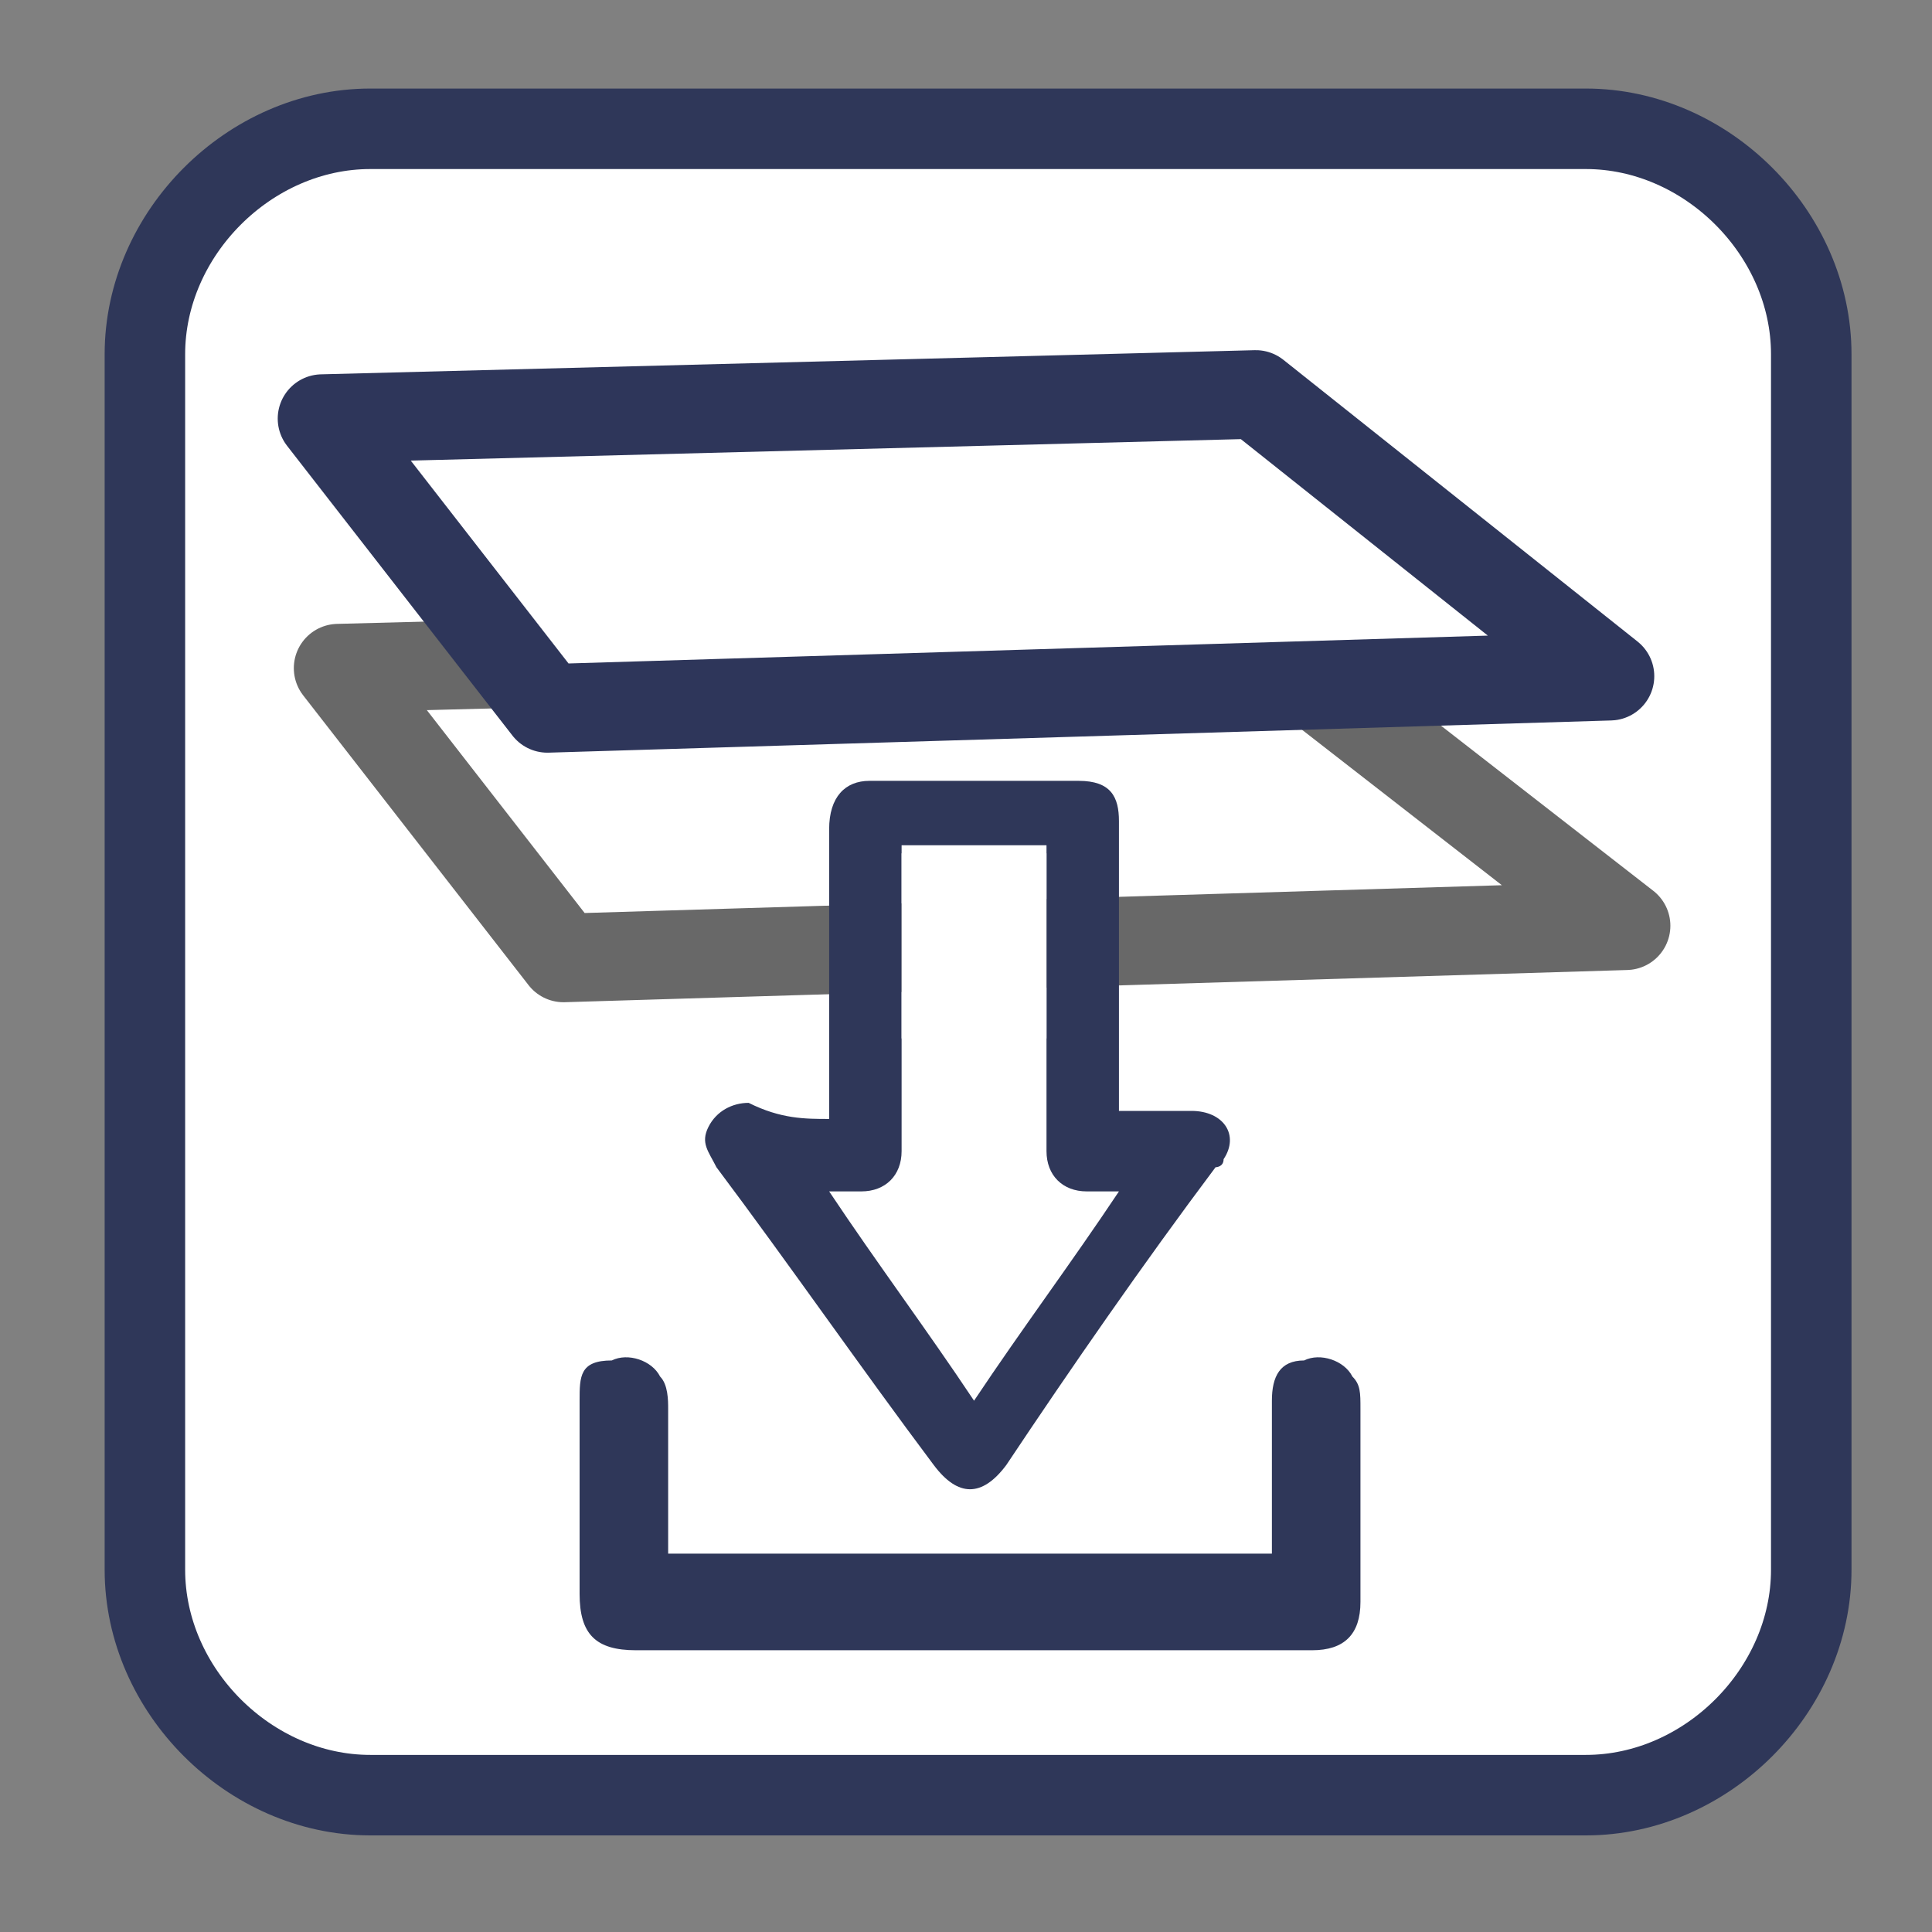 <?xml version="1.0" encoding="UTF-8"?>
<svg id="Layer_1" data-name="Layer 1" xmlns="http://www.w3.org/2000/svg" version="1.1" viewBox="0 0 24 24">
  <rect x="0" y="0" width="24" height="24" fill="#808080" stroke="none"/>
  <defs>
    <style>
      .cls-1 {
        stroke: #686868;
      }

      .cls-1, .cls-2, .cls-3, .cls-4 {
        fill: #fff;
      }

      .cls-1, .cls-3 {
        stroke-linejoin: round;
        stroke-width: 1.1px;
      }

      .cls-5 {
        fill: #2f3759;
      }

      .cls-5, .cls-4 {
        stroke-width: 0px;
      }

      .cls-2 {
        stroke: #2f3759;
        stroke-miterlimit: 10;
      }

      .cls-3 {
        stroke: #2e365a;
      }
    </style>
  </defs>
  <path class="cls-2" d="M19.7,22.3H4.6c-1.5,0-2.8-1.3-2.8-2.8V4.4c0-1.5,1.3-2.8,2.8-2.8h15.1c1.5,0,2.8,1.3,2.8,2.8v15.1c0,1.5-1.3,2.8-2.8,2.8Z"/>
  <polygon class="cls-1" points="20.2 11.5 7 11.9 4.2 8.3 15.7 8 20.2 11.5"/>
  <polygon class="cls-3" points="20 8.4 6.8 8.8 4 5.2 15.6 4.9 20 8.4"/>
  <g>
    <path class="cls-5" d="M10.3,13.9v-3.6c0-.4.2-.6.5-.6h2.6c.4,0,.5.2.5.5v3.6h.9c.4,0,.6.3.4.6,0,.1-.1.1-.1.1-.9,1.2-1.8,2.5-2.6,3.7-.3.4-.6.4-.9,0-.9-1.2-1.8-2.5-2.7-3.7-.1-.2-.2-.3-.1-.5.1-.2.3-.3.5-.3.4.2.7.2,1,.2ZM12.1,17.4c.6-.9,1.2-1.7,1.8-2.6h-.4c-.3,0-.5-.2-.5-.5v-3.7h-1.8v3.7c0,.3-.2.5-.5.5h-.4c.6.9,1.2,1.7,1.8,2.6Z"/>
    <path class="cls-5" d="M8.4,19.3h7.4v-1.9c0-.3.1-.5.4-.5.2-.1.5,0,.6.2.1.1.1.2.1.4v2.4c0,.4-.2.6-.6.6H7.9c-.5,0-.7-.2-.7-.7v-2.4c0-.3,0-.5.4-.5.2-.1.5,0,.6.2.1.1.1.3.1.4v1.8h0Z"/>
  </g>
  <rect class="cls-4" x="11.2" y="10.5" width="1.8" height="2.4"/>
</svg>